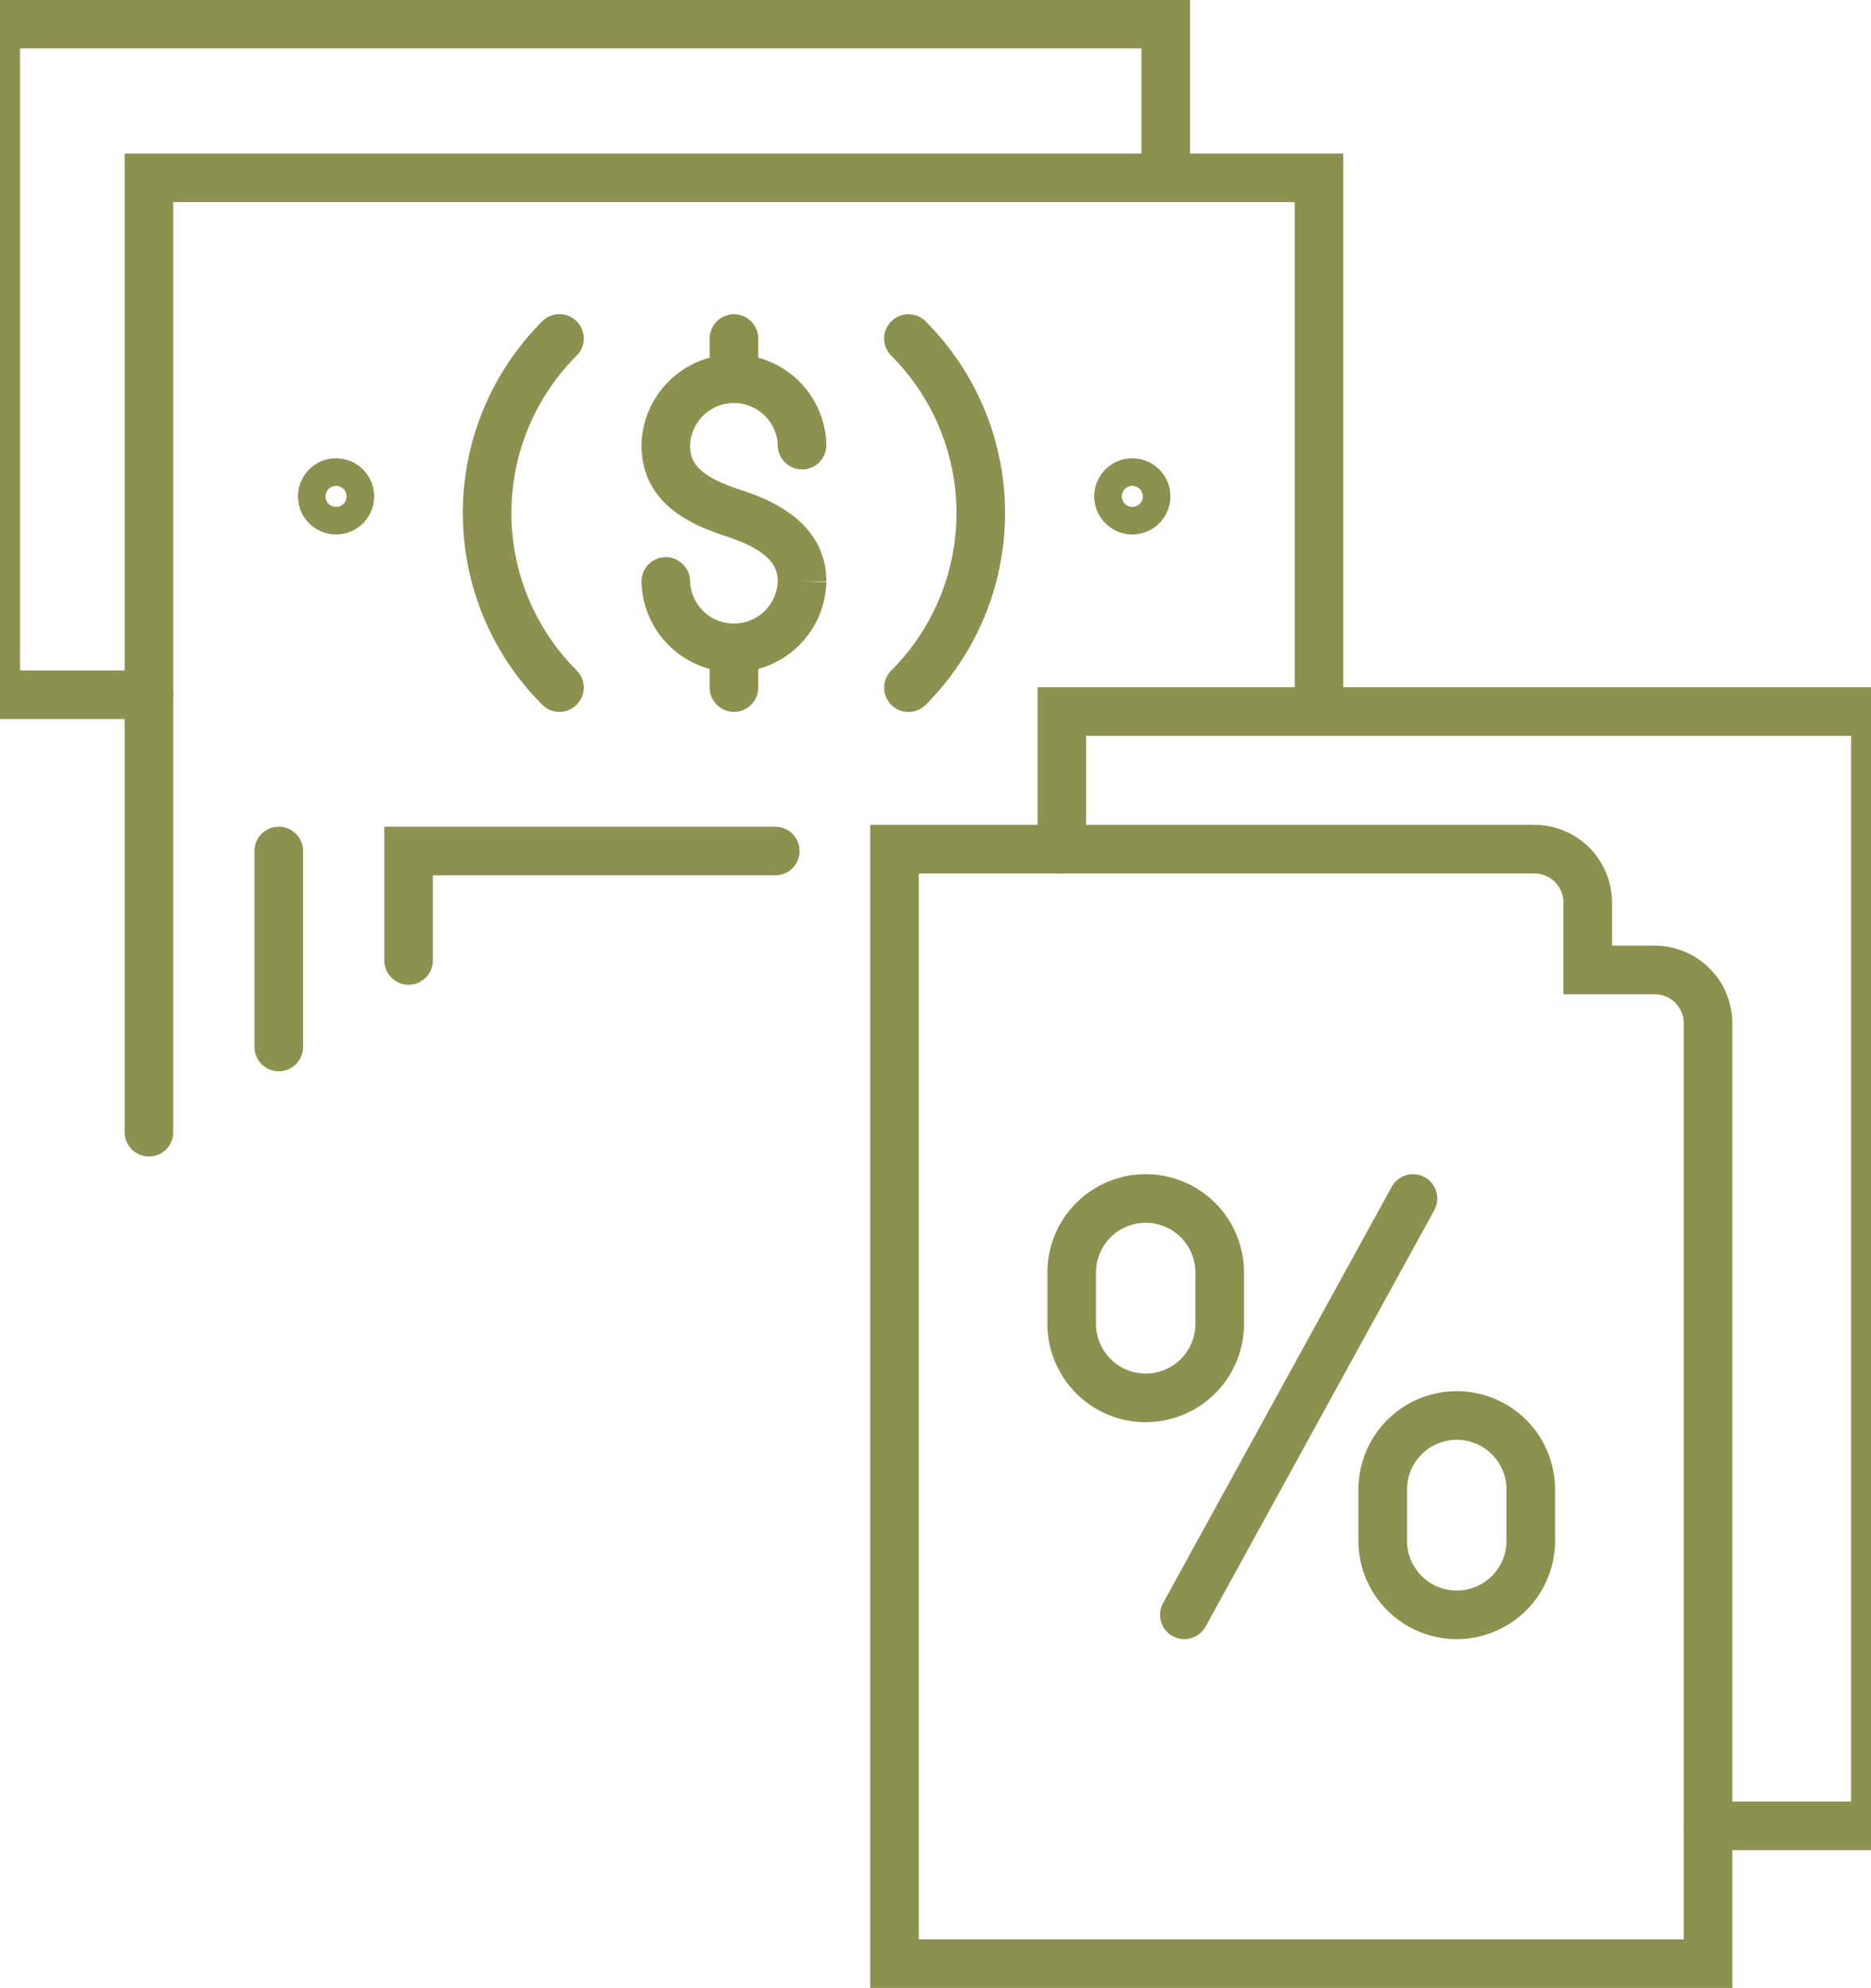 <svg preserveAspectRatio="xMidYMid slice" xmlns="http://www.w3.org/2000/svg" width="64px" height="68px" viewBox="0 0 41.982 43.281">
  <g id="Gruppe_6187" data-name="Gruppe 6187" transform="translate(-1858.45 -243.053)">
    <g id="Gruppe_6186" data-name="Gruppe 6186">
      <g id="Gruppe_6179" data-name="Gruppe 6179">
        <path id="Pfad_4260" data-name="Pfad 4260" d="M1896.26,268.529v-3.2a1.161,1.161,0,0,0-1.161-1.161h-1.458V262.7a1.161,1.161,0,0,0-1.161-1.161h-13.932V285.8h17.712Z" fill="none" stroke="#8c914f" stroke-linecap="round" stroke-miterlimit="10" stroke-width="1.058"/>
        <g id="Gruppe_6175" data-name="Gruppe 6175">
          <path id="Pfad_4261" data-name="Pfad 4261" d="M1896.26,282.8h3.644V258.542h-17.712v3" fill="none" stroke="#8c914f" stroke-linecap="round" stroke-miterlimit="10" stroke-width="1.058"/>
        </g>
        <g id="Gruppe_6178" data-name="Gruppe 6178">
          <g id="Gruppe_6177" data-name="Gruppe 6177">
            <g id="Gruppe_6176" data-name="Gruppe 6176">
              <line id="Linie_1400" data-name="Linie 1400" y1="9.063" x2="4.978" transform="translate(1884.859 269.143)" fill="none" stroke="#8c914f" stroke-linecap="round" stroke-linejoin="round" stroke-width="1.058"/>
              <path id="Pfad_4262" data-name="Pfad 4262" d="M1890.79,278.206h0a1.612,1.612,0,0,1-1.612-1.611v-1.116a1.612,1.612,0,0,1,1.612-1.612h0a1.611,1.611,0,0,1,1.611,1.612V276.6A1.611,1.611,0,0,1,1890.79,278.206Z" fill="none" stroke="#8c914f" stroke-linecap="round" stroke-linejoin="round" stroke-width="1.058"/>
              <path id="Pfad_4263" data-name="Pfad 4263" d="M1884.018,273.483h0a1.612,1.612,0,0,1-1.612-1.612v-1.116a1.612,1.612,0,0,1,1.612-1.612h0a1.612,1.612,0,0,1,1.611,1.612v1.116A1.612,1.612,0,0,1,1884.018,273.483Z" fill="none" stroke="#8c914f" stroke-linecap="round" stroke-linejoin="round" stroke-width="1.058"/>
            </g>
          </g>
        </g>
      </g>
      <g id="Gruppe_6185" data-name="Gruppe 6185">
        <g id="Gruppe_6184" data-name="Gruppe 6184">
          <g id="Gruppe_6183" data-name="Gruppe 6183">
            <g id="Gruppe_6181" data-name="Gruppe 6181">
              <path id="Pfad_4264" data-name="Pfad 4264" d="M1862.316,267.7V246.924h25.474v11.618" fill="none" stroke="#8c914f" stroke-linecap="round" stroke-miterlimit="10" stroke-width="1.058"/>
              <path id="Pfad_4265" data-name="Pfad 4265" d="M1878.852,250.423a5.373,5.373,0,0,1,0,7.6" fill="none" stroke="#8c914f" stroke-linecap="round" stroke-miterlimit="10" stroke-width="1.058"/>
              <path id="Pfad_4266" data-name="Pfad 4266" d="M1871.254,258.021a5.371,5.371,0,0,1,0-7.6" fill="none" stroke="#8c914f" stroke-linecap="round" stroke-miterlimit="10" stroke-width="1.058"/>
              <path id="Pfad_4267" data-name="Pfad 4267" d="M1866.69,253.859a.3.3,0,1,1-.3-.3A.3.3,0,0,1,1866.69,253.859Z" fill="none" stroke="#8c914f" stroke-linecap="round" stroke-miterlimit="10" stroke-width="1.058"/>
              <path id="Pfad_4268" data-name="Pfad 4268" d="M1884.026,253.859a.3.3,0,1,1-.305-.3A.3.3,0,0,1,1884.026,253.859Z" fill="none" stroke="#8c914f" stroke-linecap="round" stroke-miterlimit="10" stroke-width="1.058"/>
              <g id="Gruppe_6180" data-name="Gruppe 6180">
                <path id="Pfad_4269" data-name="Pfad 4269" d="M1876.536,252.743a1.484,1.484,0,0,0-2.967,0c0,.82.608,1.2,1.484,1.484.779.254,1.483.664,1.483,1.484a1.484,1.484,0,0,1-2.967,0" fill="none" stroke="#8c914f" stroke-linecap="round" stroke-miterlimit="10" stroke-width="1.058"/>
                <line id="Linie_1401" data-name="Linie 1401" y1="0.837" transform="translate(1875.053 257.184)" fill="none" stroke="#8c914f" stroke-linecap="round" stroke-miterlimit="10" stroke-width="1.058"/>
                <line id="Linie_1402" data-name="Linie 1402" y1="0.837" transform="translate(1875.053 250.423)" fill="none" stroke="#8c914f" stroke-linecap="round" stroke-miterlimit="10" stroke-width="1.058"/>
              </g>
            </g>
            <g id="Gruppe_6182" data-name="Gruppe 6182">
              <path id="Pfad_4270" data-name="Pfad 4270" d="M1862.316,258.177h-3.336v-14.6h25.474v3.342" fill="none" stroke="#8c914f" stroke-linecap="round" stroke-miterlimit="10" stroke-width="1.058"/>
            </g>
          </g>
          <line id="Linie_1403" data-name="Linie 1403" y1="4.266" transform="translate(1865.143 261.579)" fill="none" stroke="#8c914f" stroke-linecap="round" stroke-miterlimit="10" stroke-width="1.058"/>
          <path id="Pfad_4271" data-name="Pfad 4271" d="M1867.969,263.961v-2.382h7.984" fill="none" stroke="#8c914f" stroke-linecap="round" stroke-miterlimit="10" stroke-width="1.058"/>
        </g>
      </g>
    </g>
  </g>
</svg>
